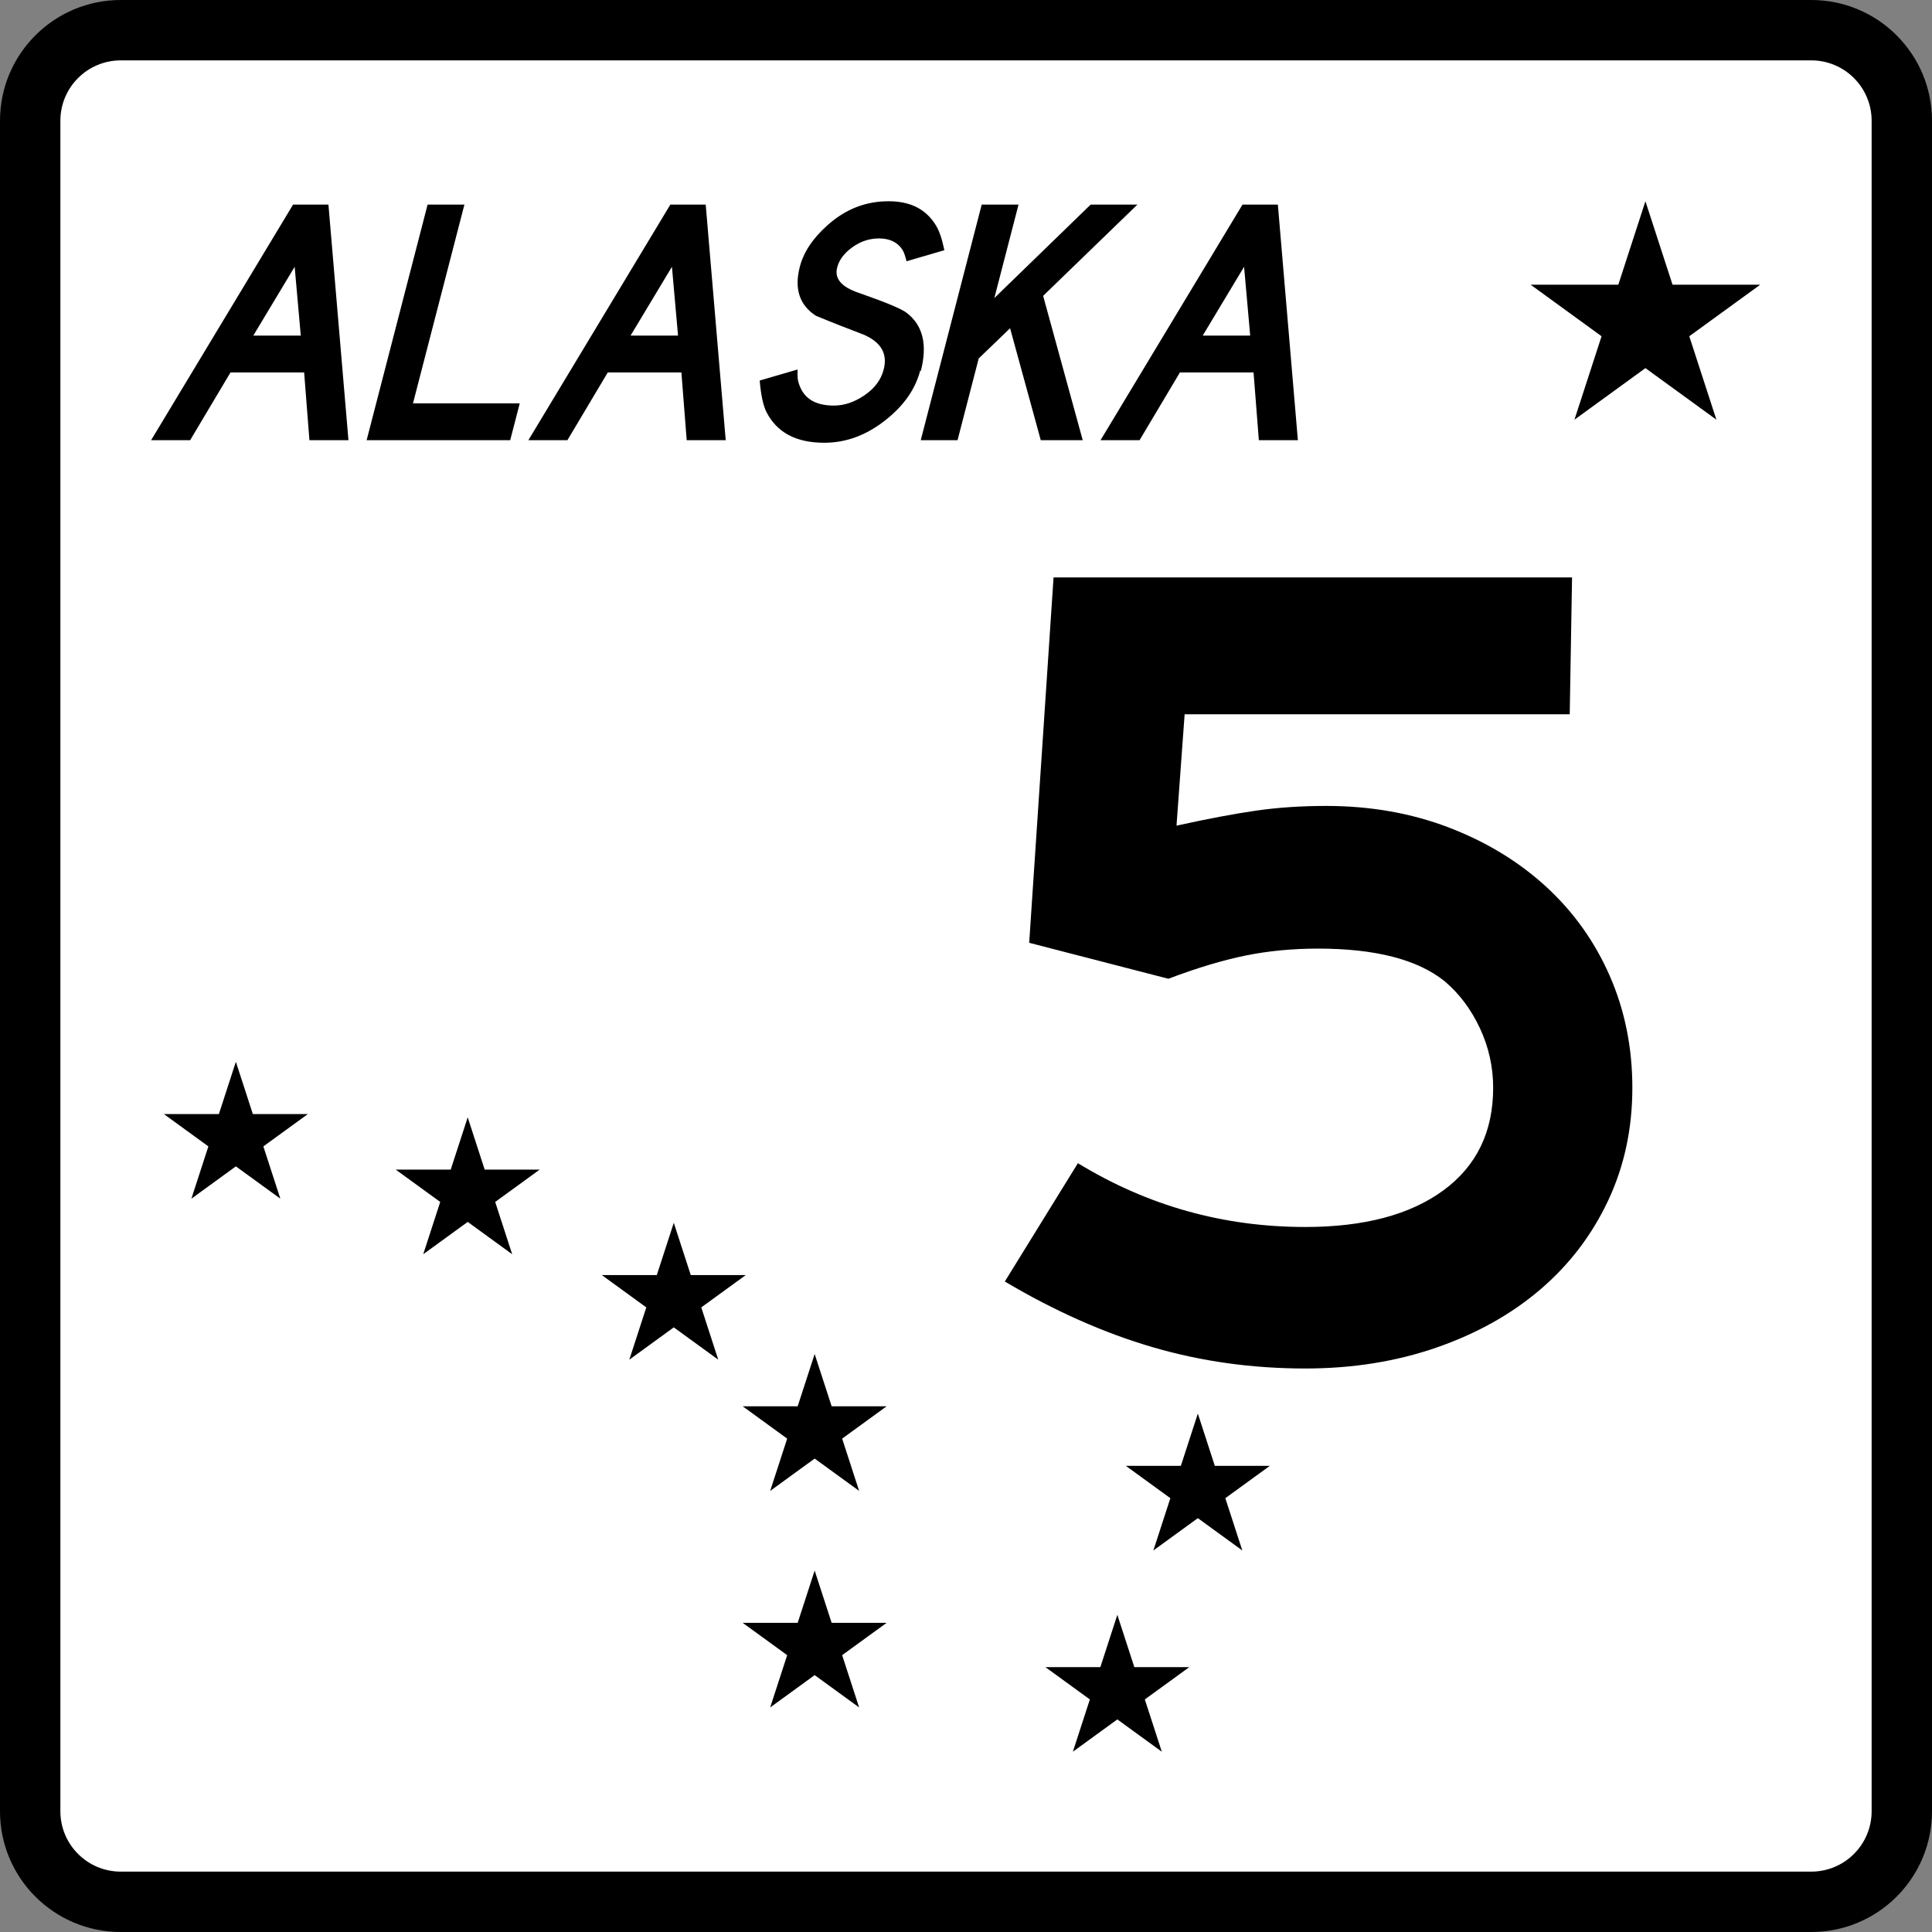 <?xml version="1.0" encoding="UTF-8" standalone="no"?>
<!-- Generator: Adobe Illustrator 12.0.0, SVG Export Plug-In . SVG Version: 6.00 Build 51448)  -->
<svg
   xmlns:dc="http://purl.org/dc/elements/1.1/"
   xmlns:cc="http://web.resource.org/cc/"
   xmlns:rdf="http://www.w3.org/1999/02/22-rdf-syntax-ns#"
   xmlns:svg="http://www.w3.org/2000/svg"
   xmlns="http://www.w3.org/2000/svg"
   xmlns:sodipodi="http://sodipodi.sourceforge.net/DTD/sodipodi-0.dtd"
   xmlns:inkscape="http://www.inkscape.org/namespaces/inkscape"
   version="1.1"
   id="Layer_1"
   width="384"
   height="384"
   viewBox="0 0 384 384"
   overflow="visible"
   enable-background="new 0 0 384 384"
   xml:space="preserve"
   sodipodi:version="0.32"
   inkscape:version="0.45"
   sodipodi:docname="Alaska_5_shield.svg"
   inkscape:output_extension="org.inkscape.output.svg.inkscape"
   sodipodi:docbase="C:\Documents and Settings\zcohen\Desktop"><rect x="0" y="0" width="384" height="384" fill="#808080" stroke="none"/><defs
   id="defs2272" /><sodipodi:namedview
   inkscape:window-height="582"
   inkscape:window-width="746"
   inkscape:pageshadow="2"
   inkscape:pageopacity="0.0"
   guidetolerance="10.0"
   gridtolerance="10.0"
   objecttolerance="10.0"
   borderopacity="1.0"
   bordercolor="#666666"
   pagecolor="#ffffff"
   id="base"
   inkscape:zoom="1.0260417"
   inkscape:cx="192"
   inkscape:cy="192"
   inkscape:window-x="66"
   inkscape:window-y="66"
   inkscape:current-layer="Layer_1" />
<g
   id="g2237">
	<g
   id="g2239">
		<path
   d="M0,24C0,10.745,10.745,0,24,0h336c13.255,0,24,10.745,24,24v336c0,13.255-10.745,24-24,24H24    c-13.255,0-24-10.745-24-24V24L0,24z"
   id="path2241" />
		<path
   d="M192,192"
   id="path2243" />
	</g>
	<g
   id="g2245">
		<path
   fill="#FFFFFF"
   d="M12,24c0-6.627,5.373-12,12-12h336c6.627,0,12,5.373,12,12v336    c0,6.627-5.373,12-12,12H24c-6.627,0-12-5.373-12-12V24L12,24z"
   id="path2247" />
		<path
   fill="#FFFFFF"
   d="M192,192"
   id="path2249" />
	</g>
	<polygon
   fill-rule="evenodd"
   clip-rule="evenodd"
   points="232.617,297.775 223.777,291.352    234.704,291.352 238.08,280.96 241.456,291.352 252.382,291.353 243.543,297.775    246.919,308.167 238.08,301.744 229.241,308.167  "
   id="polygon2251" />
	<polygon
   fill-rule="evenodd"
   clip-rule="evenodd"
   points="216.617,337.775 207.777,331.352    218.704,331.352 222.08,320.96 225.456,331.352 236.382,331.353 227.543,337.775    230.919,348.167 222.08,341.744 213.241,348.167  "
   id="polygon2253" />
	<polygon
   fill-rule="evenodd"
   clip-rule="evenodd"
   points="156.457,328.975 147.617,322.552    158.544,322.553 161.92,312.16 165.296,322.553 176.222,322.553 167.383,328.975    170.759,339.367 161.92,332.944 153.081,339.367  "
   id="polygon2255" />
	<polygon
   fill-rule="evenodd"
   clip-rule="evenodd"
   points="156.457,285.936 147.617,279.512    158.544,279.512 161.92,269.12 165.296,279.512 176.222,279.512 167.383,285.936    170.759,296.327 161.92,289.904 153.081,296.327  "
   id="polygon2257" />
	<polygon
   fill-rule="evenodd"
   clip-rule="evenodd"
   points="128.457,259.855 119.617,253.432    130.544,253.432 133.92,243.04 137.296,253.432 148.222,253.433 139.383,259.855    142.759,270.247 133.92,263.824 125.081,270.247  "
   id="polygon2259" />
	<polygon
   fill-rule="evenodd"
   clip-rule="evenodd"
   points="87.497,238.896 78.657,232.472 89.584,232.473    92.96,222.08 96.336,232.473 107.262,232.473 98.423,238.895 101.799,249.287    92.96,242.864 84.121,249.287  "
   id="polygon2261" />
	<polygon
   fill-rule="evenodd"
   clip-rule="evenodd"
   points="41.417,227.855 32.577,221.432 43.504,221.432    46.88,211.04 50.256,221.432 61.182,221.433 52.343,227.855 55.72,238.247    46.88,231.824 38.041,238.247  "
   id="polygon2263" />
	<polygon
   fill-rule="evenodd"
   clip-rule="evenodd"
   points="318.323,66.833 304.217,56.583 321.652,56.583    327.04,40.001 332.428,56.583 349.861,56.584 335.757,66.833 341.145,83.415    327.04,73.167 312.936,83.415  "
   id="polygon2265" />
	<path
   fill-rule="evenodd"
   clip-rule="evenodd"
   d="M69.258,87.487h-7.756l-1.053-13.463H45.815   l-8.021,13.463h-7.757l28.217-46.828h7.024L69.258,87.487z M59.782,66.707   l-1.216-13.682l-8.223,13.682H59.782z M101.408,87.487H72.872l12.119-46.828h7.317   L82.083,80.171h21.219L101.408,87.487z M144.242,87.487h-7.756l-1.052-13.463h-14.634   l-8.021,13.463h-7.755l28.216-46.828h7.024L144.242,87.487z M134.766,66.707   l-1.214-13.682l-8.225,13.682H134.766z M182.917,73.585   c-0.985,3.805-3.3,7.097-7.057,10.024C172.103,86.537,168.138,88,163.821,88   c-5.634,0-9.421-2.049-11.507-6.146c-0.665-1.39-1.085-3.438-1.317-6.219   l7.52-2.195c-0.027,0.952,0.003,1.683,0.09,2.195   c0.812,3.366,3.176,4.976,7.127,4.976c2.048,0,4.048-0.659,6.091-2.049   c2.042-1.391,3.284-3.073,3.813-5.122c0.796-3.073-0.446-5.341-3.854-6.878   c-3.264-1.243-6.454-2.487-9.625-3.804c-3.256-2.122-4.325-5.342-3.189-9.731   c0.757-2.927,2.555-5.635,5.505-8.269C168.089,41.537,172.073,40,176.608,40   c4.391,0,7.486,1.61,9.434,4.83c0.667,1.097,1.202,2.707,1.658,4.902   l-7.52,2.195c-0.247-1.024-0.497-1.756-0.803-2.268   c-0.993-1.537-2.56-2.269-4.682-2.269c-1.902,0-3.664,0.585-5.284,1.756   s-2.619,2.488-3.017,4.024c-0.568,2.195,0.826,3.878,4.328,5.049   c5.434,1.902,8.605,3.22,9.568,4.024c3.161,2.487,4.079,6.292,2.715,11.561   L182.917,73.585z M215.128,87.487h-8.269l-6.097-22.243l-6.235,6l-4.204,16.244   h-7.316L195.125,40.659h7.317l-4.81,18.585l19.15-18.585h9.293l-18.744,18.146   l7.869,28.682H215.128z M257.962,87.487h-7.756l-1.053-13.463h-14.633l-8.021,13.463   h-7.757l28.217-46.828h7.024L257.962,87.487z M248.485,66.707l-1.214-13.682   l-8.225,13.682H248.485z"
   id="path2267" />
</g>
<path
   fill-rule="evenodd"
   clip-rule="evenodd"
   d="M324.443,216.207c0,8.146-1.614,15.639-4.842,22.479  s-7.723,12.719-13.487,17.637c-5.764,4.919-12.642,8.762-20.634,11.527  C277.488,270.617,268.805,272,259.429,272c-10.605,0-20.749-1.422-30.433-4.266  c-9.683-2.843-19.442-7.186-29.279-13.025l14.524-23.516  c13.833,8.453,28.896,12.68,45.188,12.68c11.681,0,20.826-2.421,27.435-7.262  c6.609-4.842,9.914-11.643,9.914-20.404c0-4.149-0.884-8.107-2.651-11.873  s-4.111-6.878-7.031-9.337c-5.38-4.304-13.757-6.455-25.13-6.455  c-5.072,0-9.875,0.461-14.409,1.383c-4.534,0.922-9.645,2.459-15.331,4.611  l-27.666-7.147l4.842-72.622h103.055l-0.462,27.205h-76.541l-1.614,22.132  c6.302-1.383,11.604-2.382,15.908-2.997c4.303-0.615,8.914-0.922,13.832-0.922  c8.762,0,16.869,1.421,24.323,4.265c7.454,2.843,13.909,6.763,19.366,11.758  c5.456,4.995,9.683,10.913,12.68,17.751  C322.944,200.799,324.443,208.215,324.443,216.207z"
   id="path2269" />
</svg>